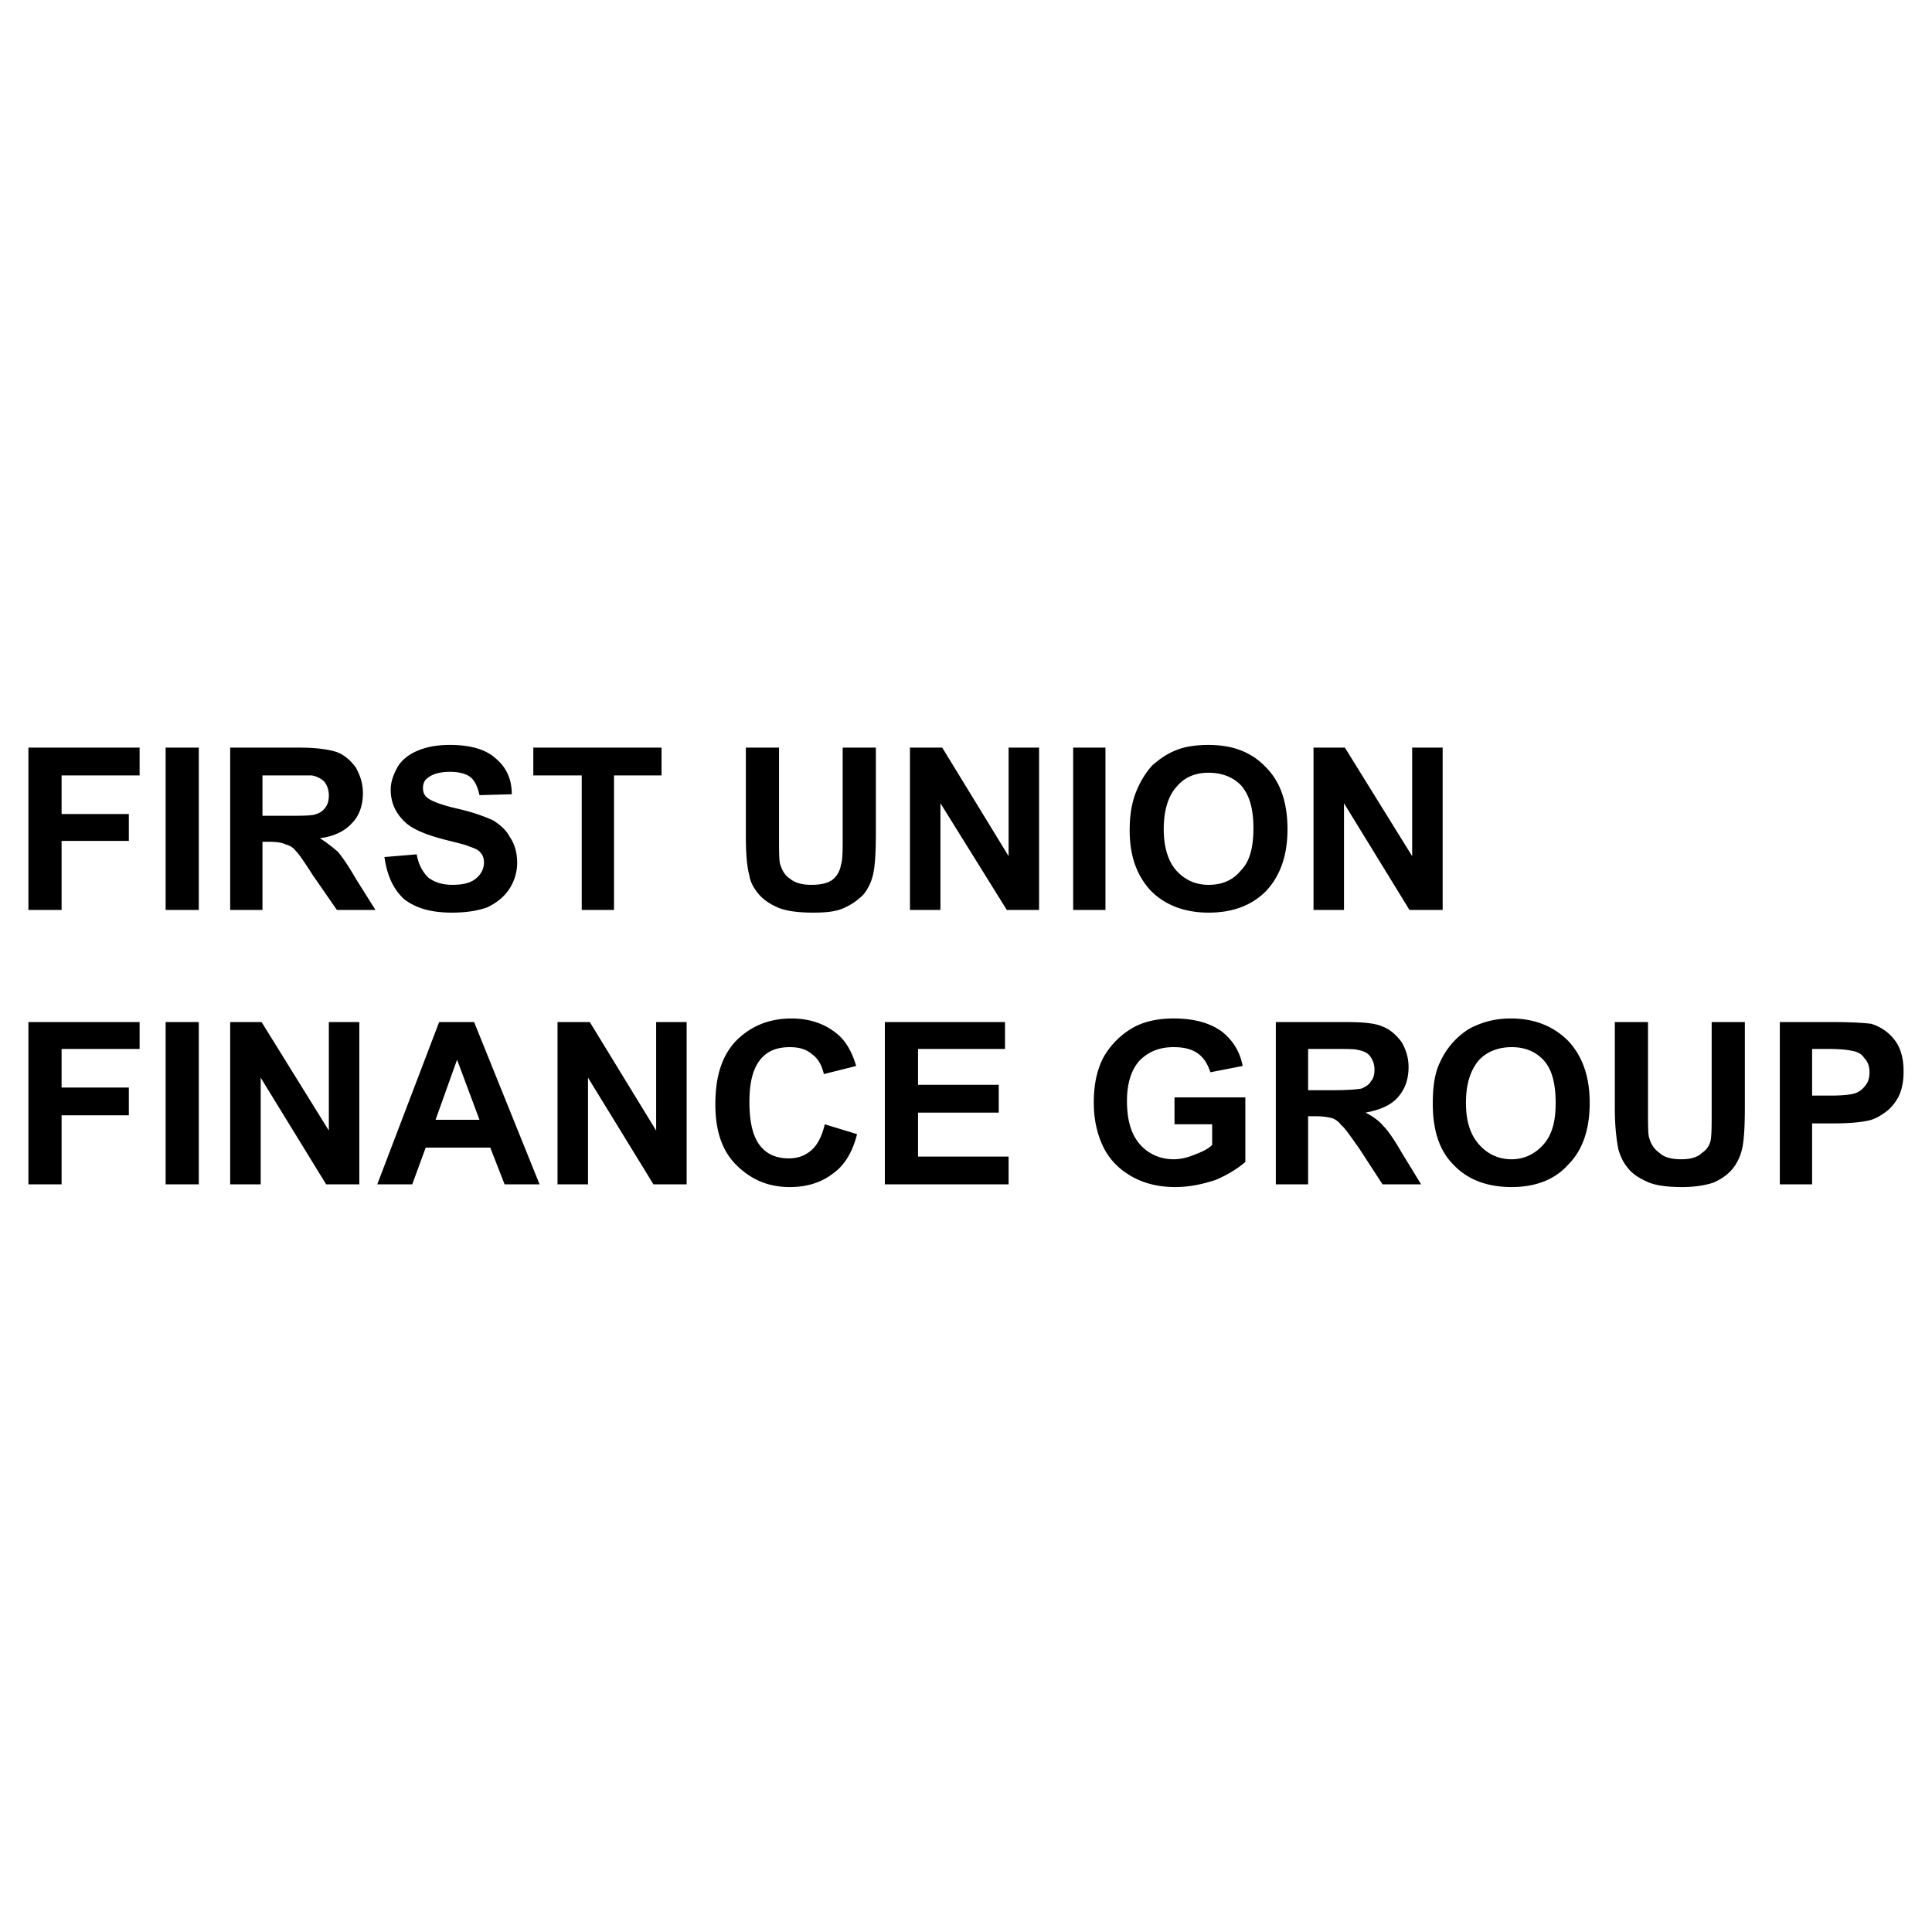 <svg xmlns="http://www.w3.org/2000/svg" width="2500" height="2500" viewBox="0 0 192.756 192.756"><g fill-rule="evenodd" clip-rule="evenodd"><path fill="#fff" d="M0 0h192.756v192.756H0V0z"/><path d="M2.834 90.786V74.591h11.095v2.774H6.145v3.847h6.711v2.684H6.145v6.89H2.834zM16.524 90.786h3.31V74.591h-3.31v16.195zM26.187 77.365h4.921c.537.089.984.358 1.253.626.269.358.447.805.447 1.342s-.09.895-.358 1.253a1.635 1.635 0 0 1-.895.626c-.358.179-1.342.179-2.952.179h-2.416v-4.026zm0 13.421v-6.8h.716c.716 0 1.253.09 1.61.269.358.09.716.269.984.626.358.358.895 1.163 1.7 2.416l2.416 3.489h3.847l-1.968-3.131c-.716-1.253-1.342-2.147-1.79-2.685-.537-.447-1.073-.895-1.79-1.342 1.432-.179 2.505-.716 3.221-1.521.716-.716 1.074-1.79 1.074-2.953 0-.984-.269-1.79-.716-2.595-.537-.716-1.163-1.253-1.879-1.521-.805-.268-2.058-.447-3.758-.447h-6.889v16.195h3.222zM38.355 85.507l3.221-.269c.179 1.074.626 1.79 1.163 2.326.626.447 1.342.716 2.416.716.984 0 1.79-.179 2.326-.626.537-.448.805-.984.805-1.611 0-.358-.089-.715-.358-.984-.179-.269-.626-.448-1.163-.626-.358-.179-1.252-.358-2.595-.716-1.7-.447-2.953-.984-3.668-1.61-.984-.895-1.521-1.968-1.521-3.311 0-.805.269-1.521.716-2.327.447-.716 1.163-1.252 2.058-1.61.895-.358 1.879-.537 3.131-.537 2.058 0 3.579.447 4.563 1.342 1.074.895 1.61 2.058 1.61 3.579l-3.221.089c-.179-.805-.447-1.431-.895-1.789-.447-.358-1.164-.537-2.058-.537s-1.7.179-2.237.626c-.269.179-.447.537-.447.984 0 .358.089.716.447.984.447.358 1.432.716 2.953 1.073 1.61.358 2.773.806 3.579 1.164.716.447 1.342.984 1.7 1.7.447.626.716 1.521.716 2.505a4.74 4.74 0 0 1-.805 2.684c-.537.806-1.253 1.342-2.147 1.79-.984.358-2.147.537-3.579.537-2.058 0-3.579-.447-4.742-1.342-1.073-.983-1.699-2.325-1.968-4.204zM58.039 90.786V77.365h-4.831v-2.774h12.794v2.774H61.26v13.421h-3.221zM74.413 74.591h3.311v8.769c0 1.432 0 2.326.089 2.773.179.626.447 1.164.984 1.521.537.447 1.253.626 2.147.626.984 0 1.7-.179 2.147-.537s.716-.895.805-1.432c.179-.537.179-1.432.179-2.774V74.59h3.311v8.5c0 1.969-.09 3.311-.269 4.116s-.537 1.521-.984 2.058a6.375 6.375 0 0 1-1.968 1.342c-.805.358-1.79.447-3.042.447-1.611 0-2.774-.179-3.579-.537s-1.431-.805-1.878-1.342c-.448-.537-.806-1.163-.895-1.789-.269-.984-.358-2.326-.358-4.116v-8.678zM90.786 90.786V74.591h3.221l6.622 10.826V74.591h3.041v16.195h-3.221l-6.621-10.647v10.647h-3.042zM107.07 90.786h3.221V74.591h-3.221v16.195zM117.359 78.528c.805-.984 1.879-1.432 3.221-1.432s2.506.448 3.311 1.342c.805.984 1.164 2.326 1.164 4.205s-.359 3.311-1.254 4.205c-.805.984-1.879 1.432-3.221 1.432-1.252 0-2.326-.447-3.221-1.432-.805-.895-1.252-2.326-1.252-4.116 0-1.877.448-3.309 1.252-4.204zm-2.505 10.379c1.432 1.431 3.4 2.147 5.727 2.147 2.416 0 4.295-.716 5.727-2.147 1.432-1.521 2.146-3.579 2.146-6.174 0-2.684-.715-4.742-2.146-6.173-1.432-1.521-3.311-2.237-5.727-2.237-1.342 0-2.506.179-3.488.626-.807.358-1.432.805-2.148 1.432a8.592 8.592 0 0 0-1.432 2.236c-.537 1.163-.805 2.505-.805 4.206-.001 2.594.714 4.563 2.146 6.084zM131.049 90.786V74.591h3.131l6.711 10.826V74.591h3.043v16.195h-3.311l-6.533-10.647v10.647h-3.041zM2.834 118.164v-16.193h11.095v2.683H6.145v3.848h6.711v2.773H6.145v6.889H2.834zM16.524 118.164h3.31v-16.193h-3.31v16.193zM22.966 118.164v-16.193h3.132l6.71 10.826v-10.826h3.042v16.193h-3.31l-6.532-10.646v10.646h-3.042zM43.455 111.723l2.147-5.994 2.237 5.994h-4.384zm3.847-9.752h-3.489l-6.174 16.193h3.49l1.342-3.668h6.442l1.431 3.668h3.49l-6.532-16.193zM55.624 118.164v-16.193h3.22l6.621 10.826v-10.826h3.042v16.193h-3.31l-6.531-10.646v10.646h-3.042zM82.286 112.17l3.221.984c-.447 1.789-1.253 3.131-2.416 3.938-1.163.895-2.595 1.342-4.295 1.342-2.236 0-3.937-.807-5.368-2.236-1.431-1.432-2.058-3.49-2.058-5.996 0-2.773.626-4.83 2.058-6.352 1.432-1.432 3.221-2.236 5.547-2.236 1.968 0 3.579.625 4.832 1.789.716.715 1.253 1.699 1.61 2.951l-3.221.807c-.179-.807-.537-1.521-1.163-1.969-.626-.537-1.342-.717-2.237-.717-1.252 0-2.236.359-2.952 1.254s-1.074 2.236-1.074 4.205c0 2.057.358 3.488 1.074 4.385.716.895 1.7 1.252 2.863 1.252.895 0 1.611-.27 2.237-.805.626-.537 1.074-1.432 1.342-2.596zM88.281 118.164v-16.193h11.989v2.683h-8.679v3.578h8.054v2.776h-8.054v4.383h9.038v2.773H88.281zM117.18 112.17v-2.684h7.068v6.441c-.715.627-1.699 1.252-2.951 1.789-1.342.447-2.686.717-4.027.717-1.699 0-3.131-.359-4.385-1.074-1.252-.715-2.236-1.699-2.861-3.041-.627-1.344-.896-2.775-.896-4.295 0-1.701.27-3.223.984-4.564a7.896 7.896 0 0 1 3.133-3.041c1.072-.537 2.326-.805 3.848-.805 2.057 0 3.578.447 4.74 1.252 1.164.895 1.881 2.059 2.148 3.488l-3.221.627c-.27-.805-.627-1.432-1.254-1.879-.625-.447-1.432-.627-2.414-.627-1.432 0-2.506.449-3.4 1.344-.807.895-1.254 2.236-1.254 4.025 0 1.969.447 3.4 1.344 4.385.805.895 1.967 1.432 3.311 1.432.715 0 1.43-.18 2.057-.447.717-.27 1.342-.537 1.789-.984v-2.059h-3.759zM130.512 104.654h2.596c1.252 0 2.057 0 2.326.09.535.09.982.268 1.252.627.268.357.447.805.447 1.342 0 .447-.09.895-.357 1.162-.18.357-.537.537-.895.717-.359.088-1.344.178-2.953.178h-2.416v-4.116zm0 13.51v-6.799h.715c.717 0 1.254.09 1.611.178.357.09.717.359.984.717.357.268.895 1.074 1.789 2.326l2.326 3.578h3.848l-1.969-3.221c-.715-1.252-1.342-2.146-1.789-2.594-.447-.537-1.074-.984-1.789-1.342 1.432-.27 2.506-.717 3.221-1.521.715-.807 1.074-1.789 1.074-3.043a4.82 4.82 0 0 0-.717-2.506c-.537-.715-1.162-1.252-1.879-1.52-.805-.357-2.057-.447-3.758-.447h-6.889v16.193h3.222v.001zM147.512 105.818c.805-.895 1.969-1.344 3.311-1.344s2.416.449 3.221 1.344 1.164 2.326 1.164 4.205-.359 3.221-1.254 4.205c-.805.895-1.879 1.432-3.131 1.432-1.342 0-2.416-.537-3.221-1.432-.895-.984-1.342-2.326-1.342-4.205s.447-3.222 1.252-4.205zm-2.506 10.379c1.432 1.52 3.4 2.236 5.816 2.236 2.326 0 4.295-.717 5.637-2.236 1.432-1.432 2.146-3.49 2.146-6.174 0-2.596-.715-4.652-2.146-6.174-1.432-1.432-3.311-2.236-5.727-2.236-1.342 0-2.506.268-3.49.715-.715.268-1.432.805-2.057 1.432a7.612 7.612 0 0 0-1.521 2.236c-.537 1.074-.715 2.506-.715 4.115 0 2.596.625 4.655 2.057 6.086zM161.111 101.971h3.311v8.768c0 1.342 0 2.326.09 2.684.178.717.537 1.254 1.072 1.611.449.447 1.254.627 2.148.627s1.609-.18 2.059-.627c.535-.357.805-.805.895-1.342.088-.537.088-1.521.088-2.773v-8.947h3.311v8.5c0 1.967-.088 3.311-.268 4.115s-.537 1.521-.984 2.059c-.447.535-1.074.982-1.879 1.342-.805.268-1.879.447-3.131.447-1.521 0-2.773-.18-3.49-.537-.805-.357-1.521-.805-1.969-1.432-.447-.537-.715-1.164-.895-1.789-.178-.895-.357-2.238-.357-4.115v-8.591h-.001zM182.406 104.654c1.162 0 1.967.09 2.326.18.537.09.984.268 1.252.715.357.357.537.805.537 1.432 0 .447-.09.895-.357 1.252-.27.359-.537.627-.984.807-.447.178-1.342.268-2.596.268h-1.789v-4.652h1.611v-.002zm-1.611 13.51v-6.084h2.148c1.43 0 2.594-.09 3.398-.268.537-.09 1.074-.357 1.701-.805.537-.359.984-.896 1.342-1.521.357-.717.537-1.521.537-2.596 0-1.252-.27-2.326-.895-3.131a4.612 4.612 0 0 0-2.326-1.611c-.627-.088-1.969-.178-3.938-.178h-5.189v16.193h3.222v.001z"/></g></svg>